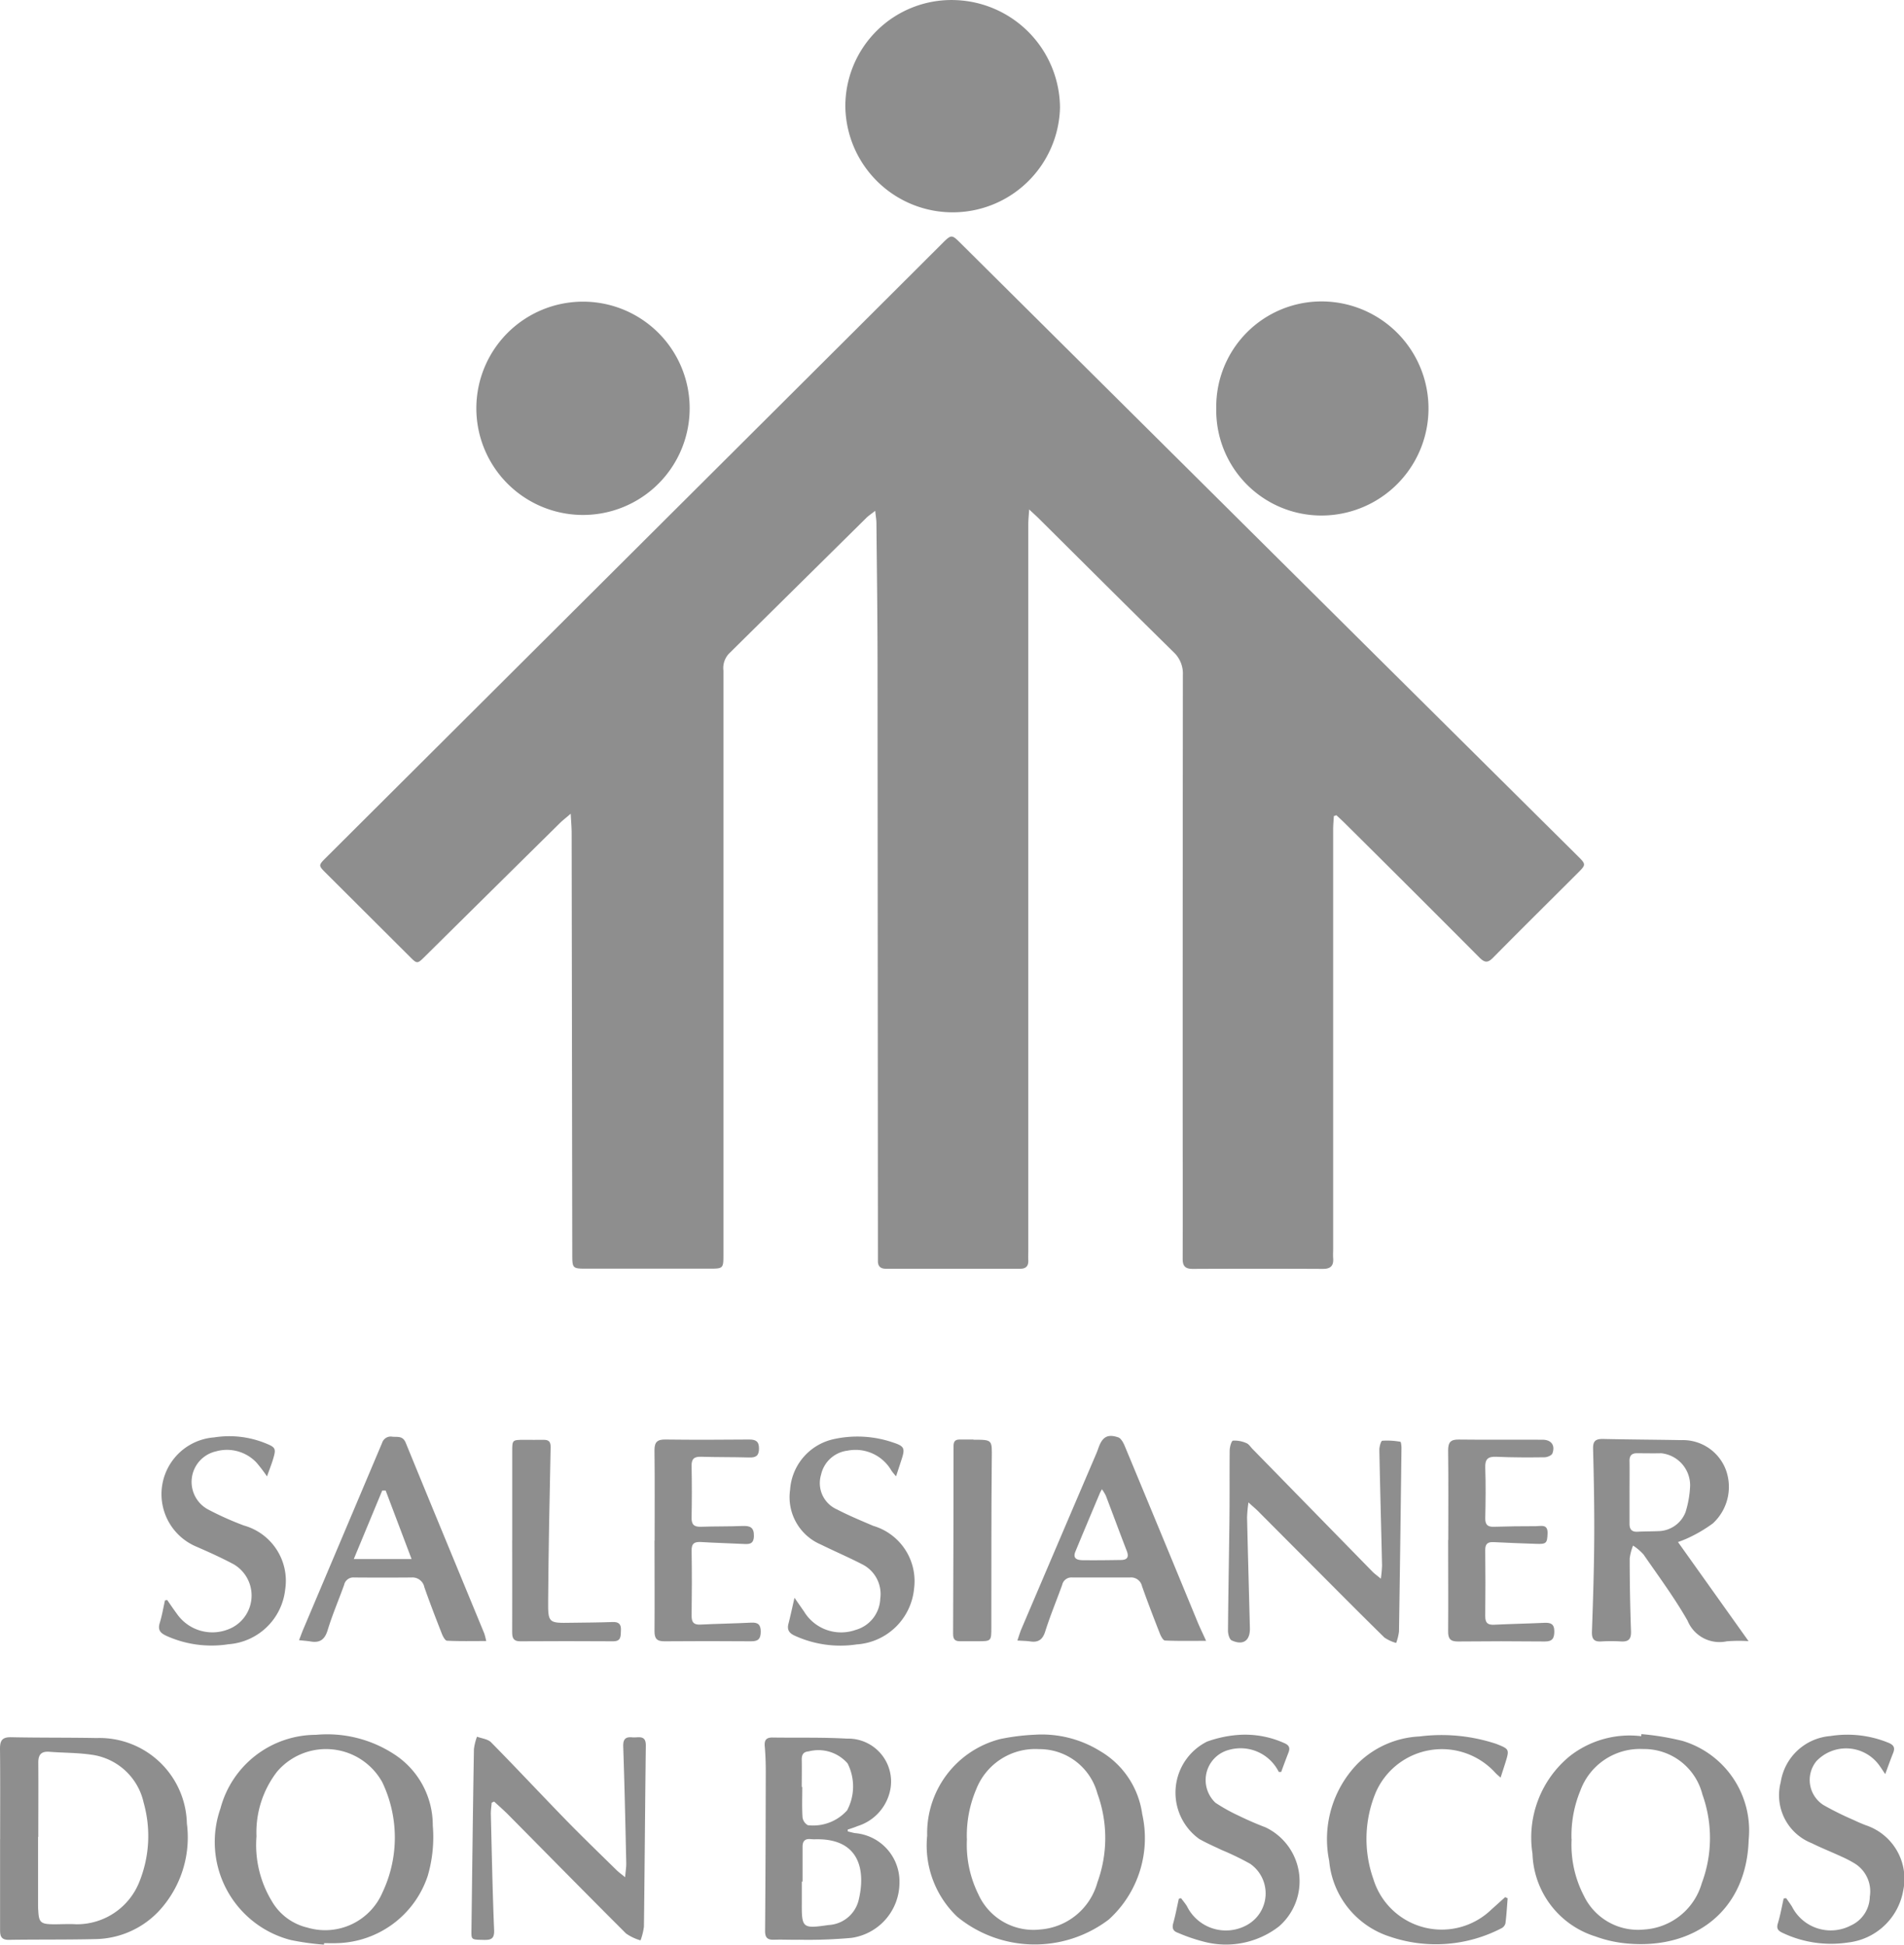 <?xml version="1.0" encoding="UTF-8"?>
<svg xmlns="http://www.w3.org/2000/svg" xmlns:xlink="http://www.w3.org/1999/xlink" width="76.762" height="78.406" viewBox="0 0 76.762 78.406">
  <defs>
    <clipPath id="clip-path">
      <rect id="Rechteck_40" data-name="Rechteck 40" width="76.762" height="78.406" fill="#8e8e8e"></rect>
    </clipPath>
  </defs>
  <g id="Gruppe_25" data-name="Gruppe 25" transform="translate(0 0.002)">
    <g id="Gruppe_24" data-name="Gruppe 24" transform="translate(0 -0.002)" clip-path="url(#clip-path)">
      <path id="Pfad_31" data-name="Pfad 31" d="M229.855,163.228c-.009.176-.027.351-.027.527q0,8.443,0,16.887c0,.136-.009.274,0,.409.023.3-.1.43-.413.429q-2.627-.012-5.254,0c-.322,0-.406-.138-.4-.435.007-2.24,0-4.48,0-6.721q0-8.392.008-16.785a1.183,1.183,0,0,0-.378-.929c-1.816-1.786-3.619-3.586-5.426-5.381-.1-.1-.212-.2-.393-.368-.016.255-.035.425-.035.594q0,14.635,0,29.271c0,.136-.006.273,0,.409.009.226-.09.339-.321.339h-5.424c-.207,0-.319-.094-.318-.309,0-.148,0-.3,0-.443q-.007-11.8-.015-23.607c0-1.9-.027-3.8-.045-5.7,0-.14-.027-.28-.049-.5-.164.131-.274.2-.366.294q-2.766,2.734-5.532,5.467a.85.85,0,0,0-.221.683q0,5.919,0,11.838,0,5.851,0,11.7c0,.568-.006.574-.57.574h-4.912c-.611,0-.611,0-.612-.6q-.012-8.477-.025-16.955c0-.23-.021-.459-.038-.788-.2.174-.326.268-.435.376q-2.719,2.685-5.434,5.372c-.32.316-.32.317-.635,0l-3.358-3.348c-.315-.314-.316-.316,0-.632l21.772-21.7q1.522-1.517,3.043-3.036c.4-.4.4-.4.789-.012L231.291,156.5l8.378,8.315c.363.36.362.362.007.717-1.134,1.133-2.275,2.26-3.4,3.4-.213.217-.337.206-.546,0q-2.707-2.72-5.433-5.423c-.11-.11-.226-.214-.339-.32l-.1.035" transform="translate(-176.08 -130.32)" fill="#8e8e8e"></path>
      <path id="Pfad_32" data-name="Pfad 32" d="M284.766,186.664a4.3,4.3,0,1,1,4.361-4.368,4.3,4.3,0,0,1-4.361,4.368" transform="translate(-261.323 -165.902)" fill="#8e8e8e"></path>
      <path id="Pfad_33" data-name="Pfad 33" d="M499.08,4.3A4.279,4.279,0,0,1,503.461,0a4.369,4.369,0,0,1,4.273,4.343A4.328,4.328,0,0,1,499.08,4.3" transform="translate(-464.999 0.002)" fill="#8e8e8e"></path>
      <path id="Pfad_34" data-name="Pfad 34" d="M717.935,182.278a4.244,4.244,0,0,1,4.249-4.308,4.316,4.316,0,1,1-.017,8.632,4.24,4.24,0,0,1-4.232-4.324" transform="translate(-668.9 -165.817)" fill="#8e8e8e"></path>
      <path id="Pfad_35" data-name="Pfad 35" d="M.006,1029.815c0-1.216.008-2.433-.005-3.649,0-.335.1-.463.451-.456,1.148.024,2.3.011,3.444.032a3.528,3.528,0,0,1,3.639,3.444,4.364,4.364,0,0,1-1.124,3.528,3.59,3.59,0,0,1-2.553,1.135c-1.17.028-2.341.012-3.512.03-.319,0-.342-.178-.342-.416q0-1.825,0-3.649m1.542-.082H1.535q0,1.347,0,2.693c0,.091,0,.182.009.273.022.471.1.545.574.553.318.005.638-.02.954,0a2.708,2.708,0,0,0,2.562-1.749,4.935,4.935,0,0,0,.16-3.147,2.492,2.492,0,0,0-2.137-1.944c-.548-.079-1.109-.07-1.663-.114-.327-.026-.451.115-.449.432.007,1,0,2,0,3" transform="translate(-0.001 -955.667)" fill="#8e8e8e"></path>
      <path id="Pfad_36" data-name="Pfad 36" d="M551.7,1024.161a4.477,4.477,0,0,1,2.609.671,3.492,3.492,0,0,1,1.682,2.528,4.425,4.425,0,0,1-1.346,4.254,4.931,4.931,0,0,1-6.11-.11,3.97,3.97,0,0,1-1.213-3.273,3.919,3.919,0,0,1,2.934-3.89,8.7,8.7,0,0,1,1.445-.179m-2.775,4.19a4.5,4.5,0,0,0,.46,2.246,2.434,2.434,0,0,0,2.5,1.418,2.592,2.592,0,0,0,2.3-1.9,5.23,5.23,0,0,0,0-3.578,2.417,2.417,0,0,0-2.35-1.793,2.555,2.555,0,0,0-2.534,1.613,4.761,4.761,0,0,0-.38,2" transform="translate(-509.942 -954.222)" fill="#8e8e8e"></path>
      <path id="Pfad_37" data-name="Pfad 37" d="M131.741,1032.581a10.4,10.4,0,0,1-1.342-.187,4.083,4.083,0,0,1-2.832-5.307,3.99,3.99,0,0,1,3.848-2.966,4.936,4.936,0,0,1,3.15.78,3.406,3.406,0,0,1,1.561,2.874,5.566,5.566,0,0,1-.2,2.021,3.957,3.957,0,0,1-3.67,2.725c-.17.007-.341,0-.511,0l-.006.06m-2.72-4.378a4.369,4.369,0,0,0,.615,2.619,2.252,2.252,0,0,0,1.432,1.07,2.514,2.514,0,0,0,3.032-1.416,5.167,5.167,0,0,0-.009-4.446,2.593,2.593,0,0,0-4.241-.423,4,4,0,0,0-.83,2.6" transform="translate(-118.678 -954.175)" fill="#8e8e8e"></path>
      <path id="Pfad_38" data-name="Pfad 38" d="M908.89,1023.871a10.554,10.554,0,0,1,1.666.276,3.773,3.773,0,0,1,2.661,3.983c-.085,2.879-2.2,4.424-4.884,4.185a5,5,0,0,1-1.291-.285,3.616,3.616,0,0,1-2.541-3.338,4.239,4.239,0,0,1,1.5-3.93,3.914,3.914,0,0,1,2.884-.807l.007-.083m-2.814,4.234a4.452,4.452,0,0,0,.493,2.279A2.42,2.42,0,0,0,909,1031.75a2.584,2.584,0,0,0,2.326-1.867,5.193,5.193,0,0,0,.026-3.577,2.425,2.425,0,0,0-2.391-1.833,2.558,2.558,0,0,0-2.529,1.673,4.768,4.768,0,0,0-.358,1.959" transform="translate(-842.717 -953.954)" fill="#8e8e8e"></path>
      <path id="Pfad_39" data-name="Pfad 39" d="M943.334,853.785l2.843,3.992a6.086,6.086,0,0,0-.878.007,1.393,1.393,0,0,1-1.581-.833c-.528-.926-1.168-1.789-1.775-2.668a2.126,2.126,0,0,0-.422-.359,2.087,2.087,0,0,0-.136.523c0,.978.019,1.955.053,2.932.011.32-.1.429-.411.41a6.213,6.213,0,0,0-.784,0c-.3.019-.391-.1-.38-.4.044-1.238.084-2.477.092-3.716.008-1.216-.014-2.433-.046-3.648-.008-.3.086-.4.383-.4,1.057.024,2.114.028,3.171.047a1.852,1.852,0,0,1,1.8,1.2,2,2,0,0,1-.528,2.16,5.774,5.774,0,0,1-.989.583,4.037,4.037,0,0,1-.415.166m-1.953-1.994c0,.42,0,.84,0,1.26,0,.232.1.331.328.318.272-.015.545-.011.817-.023a1.2,1.2,0,0,0,1.114-.768,4.107,4.107,0,0,0,.184-1.058,1.3,1.3,0,0,0-1.167-1.315c-.328.008-.655,0-.983,0-.219,0-.3.115-.293.323.006.42,0,.84,0,1.26" transform="translate(-875.682 -791.608)" fill="#8e8e8e"></path>
      <path id="Pfad_40" data-name="Pfad 40" d="M454.809,1029.6c.092.022.183.047.276.067a1.957,1.957,0,0,1,1.807,2.005,2.252,2.252,0,0,1-1.935,2.22,19.443,19.443,0,0,1-2.11.075c-.341.007-.682-.012-1.023,0-.261.006-.352-.091-.35-.363.018-2.137.023-4.274.028-6.41,0-.341-.011-.682-.041-1.021-.022-.245.051-.363.31-.359,1,.015,2-.013,3,.044a1.73,1.73,0,0,1,1.724,2.176,1.924,1.924,0,0,1-1.286,1.349c-.132.055-.27.1-.405.143l.006.078m-1.828,2.018h-.027c0,.284,0,.568,0,.852-.007,1.03.029,1.051,1.077.9a1.319,1.319,0,0,0,1.212-.994c.276-1.12.11-2.5-1.732-2.464a1.631,1.631,0,0,1-.2-.006c-.237-.024-.329.089-.327.317,0,.466,0,.932,0,1.4m-.03-3.821h.019c0,.408-.016.817.01,1.223a.425.425,0,0,0,.215.32,1.833,1.833,0,0,0,1.583-.6,2.052,2.052,0,0,0,.019-1.89,1.559,1.559,0,0,0-1.57-.486c-.217.016-.283.139-.279.342.008.363,0,.725,0,1.088" transform="translate(-420.629 -955.759)" fill="#8e8e8e"></path>
      <path id="Pfad_41" data-name="Pfad 41" d="M279.1,1028.138c-.012.155-.037.31-.033.465.038,1.556.068,3.113.132,4.668.016.38-.155.4-.442.394-.48-.013-.477,0-.472-.393.031-2.432.058-4.864.1-7.3a2.228,2.228,0,0,1,.124-.5c.192.073.436.094.567.227,1.021,1.036,2.013,2.1,3.028,3.142.666.684,1.354,1.346,2.035,2.015.085.083.183.153.341.282.02-.242.049-.405.046-.568-.035-1.568-.068-3.135-.122-4.7-.01-.3.095-.4.365-.371.23.025.552-.124.546.334-.031,2.431-.045,4.863-.076,7.295a2.489,2.489,0,0,1-.137.557,1.977,1.977,0,0,1-.585-.278c-1.593-1.589-3.17-3.195-4.753-4.794-.181-.182-.376-.35-.564-.525l-.1.045" transform="translate(-259.278 -955.451)" fill="#8e8e8e"></path>
      <path id="Pfad_42" data-name="Pfad 42" d="M731.17,856.111a5.153,5.153,0,0,0,.05-.536c-.035-1.557-.079-3.113-.109-4.67,0-.126.065-.358.118-.363a2.974,2.974,0,0,1,.729.042c.027,0,.046.163.045.249q-.043,3.7-.1,7.4a2.078,2.078,0,0,1-.114.462,1.578,1.578,0,0,1-.473-.218c-.942-.922-1.87-1.859-2.8-2.792q-1.156-1.159-2.31-2.319c-.094-.094-.2-.178-.372-.338a5.728,5.728,0,0,0-.056.6c.034,1.489.076,2.977.114,4.465.013.507-.265.712-.733.5-.092-.041-.151-.257-.15-.392.012-1.512.042-3.023.059-4.535.01-.909,0-1.819.009-2.728,0-.141.071-.392.133-.4a1.164,1.164,0,0,1,.539.1c.1.038.166.151.245.232q2.419,2.475,4.838,4.949c.083.085.183.154.337.283" transform="translate(-675.501 -792.453)" fill="#8e8e8e"></path>
      <path id="Pfad_43" data-name="Pfad 43" d="M608.278,856.072c-.6,0-1.13.011-1.656-.013-.075,0-.166-.171-.208-.279-.249-.635-.494-1.271-.721-1.914a.45.45,0,0,0-.473-.35q-1.175,0-2.35,0a.381.381,0,0,0-.395.3c-.223.62-.478,1.229-.677,1.857-.1.331-.267.474-.608.423-.153-.023-.31-.023-.521-.037.06-.177.1-.312.152-.441q1.517-3.559,3.038-7.116c.031-.073.057-.149.084-.224.156-.43.362-.555.79-.411.116.039.209.217.265.35q1.466,3.525,2.919,7.054c.1.247.219.488.36.8m-4.2-6.113c-.04.077-.064.116-.082.157-.33.786-.662,1.57-.987,2.358-.119.286.078.344.291.347.511.006,1.023,0,1.534-.008.26,0,.346-.109.246-.366-.287-.742-.562-1.488-.845-2.231a1.976,1.976,0,0,0-.156-.256" transform="translate(-559.652 -789.915)" fill="#8e8e8e"></path>
      <path id="Pfad_44" data-name="Pfad 44" d="M176.573,856.434c.071-.183.119-.318.175-.45q1.588-3.751,3.172-7.5a.363.363,0,0,1,.42-.248c.208.014.417-.039.532.242,1.049,2.566,2.111,5.127,3.167,7.689a2.824,2.824,0,0,1,.078.306c-.55,0-1.065.012-1.578-.013-.075,0-.167-.171-.209-.279-.244-.624-.487-1.25-.707-1.882a.489.489,0,0,0-.517-.389q-1.158.009-2.316,0a.378.378,0,0,0-.4.295c-.218.61-.476,1.207-.664,1.825-.115.377-.306.524-.683.461-.14-.023-.282-.032-.472-.053m2.209-3.272h2.328l-1.044-2.76-.14,0-1.144,2.757" transform="translate(-164.515 -790.308)" fill="#8e8e8e"></path>
      <path id="Pfad_45" data-name="Pfad 45" d="M791.118,1031.172c-.027.337-.046.675-.089,1.01a.309.309,0,0,1-.161.2,5.736,5.736,0,0,1-4.5.337,3.54,3.54,0,0,1-2.445-3.053,4.363,4.363,0,0,1,1.159-3.934,3.794,3.794,0,0,1,2.479-1.083,7.014,7.014,0,0,1,3.1.3c.52.207.532.218.372.737-.06.193-.124.385-.2.622-.1-.088-.163-.14-.218-.2a2.909,2.909,0,0,0-4.81.788,4.863,4.863,0,0,0-.1,3.505,2.881,2.881,0,0,0,4.765,1.218c.184-.162.365-.328.548-.492l.108.053" transform="translate(-730.335 -954.637)" fill="#8e8e8e"></path>
      <path id="Pfad_46" data-name="Pfad 46" d="M1053.662,1025.9c-.112-.167-.159-.242-.211-.313a1.649,1.649,0,0,0-2.563-.2,1.2,1.2,0,0,0,.283,1.762,12.15,12.15,0,0,0,1.219.605c.164.079.331.151.5.215a2.276,2.276,0,0,1,1.5,2.637,2.55,2.55,0,0,1-2.227,2.089,4.547,4.547,0,0,1-2.626-.385c-.185-.086-.266-.169-.2-.385.1-.33.159-.67.235-1.006l.1-.013c.079.114.163.225.236.343a1.752,1.752,0,0,0,2.371.76,1.3,1.3,0,0,0,.765-1.162,1.322,1.322,0,0,0-.589-1.327,4.581,4.581,0,0,0-.543-.285c-.4-.186-.816-.349-1.212-.546a2.078,2.078,0,0,1-1.246-2.464,2.2,2.2,0,0,1,2-1.855,4.371,4.371,0,0,1,2.341.271c.218.09.275.2.19.413-.1.249-.189.5-.316.844" transform="translate(-977.661 -954.375)" fill="#8e8e8e"></path>
      <path id="Pfad_47" data-name="Pfad 47" d="M696.648,1025.7a1.718,1.718,0,0,0-1.993-.893,1.257,1.257,0,0,0-.558,2.137,7.173,7.173,0,0,0,.95.528c.347.169.7.323,1.064.461a2.408,2.408,0,0,1,.54,4,3.487,3.487,0,0,1-3.032.609,6.992,6.992,0,0,1-1.03-.353c-.2-.068-.252-.185-.195-.391.09-.324.151-.655.225-.984l.09-.024c.08.109.169.212.239.327a1.749,1.749,0,0,0,2.393.769,1.455,1.455,0,0,0,.153-2.483,11.257,11.257,0,0,0-1.165-.563c-.3-.143-.6-.274-.886-.436a2.3,2.3,0,0,1,.317-3.928,4.753,4.753,0,0,1,1.191-.263,3.847,3.847,0,0,1,1.9.316c.2.082.269.184.189.387-.1.26-.2.522-.293.783l-.1,0" transform="translate(-645.093 -954.258)" fill="#8e8e8e"></path>
      <path id="Pfad_48" data-name="Pfad 48" d="M469.576,849.75a2.692,2.692,0,0,1-.184-.225,1.672,1.672,0,0,0-1.775-.808,1.245,1.245,0,0,0-1.064.97,1.16,1.16,0,0,0,.643,1.4c.473.246.968.451,1.459.661a2.323,2.323,0,0,1,1.649,2.52,2.491,2.491,0,0,1-2.314,2.261,4.414,4.414,0,0,1-2.5-.353c-.221-.1-.315-.235-.252-.479.081-.312.147-.628.244-1.048l.385.554a1.748,1.748,0,0,0,2.077.742,1.359,1.359,0,0,0,.995-1.255,1.34,1.34,0,0,0-.729-1.392c-.545-.281-1.11-.523-1.66-.794a2.075,2.075,0,0,1-1.245-2.212,2.242,2.242,0,0,1,1.708-2.028,4.431,4.431,0,0,1,2.455.128c.446.146.476.237.332.677l-.223.682" transform="translate(-433.451 -790.228)" fill="#8e8e8e"></path>
      <path id="Pfad_49" data-name="Pfad 49" d="M98.3,849.65a6.5,6.5,0,0,0-.429-.562,1.637,1.637,0,0,0-1.63-.447,1.262,1.262,0,0,0-.332,2.334,12.338,12.338,0,0,0,1.46.655,2.315,2.315,0,0,1,1.664,2.577,2.484,2.484,0,0,1-2.286,2.21,4.419,4.419,0,0,1-2.5-.337c-.243-.112-.361-.234-.272-.52s.143-.607.211-.911l.09-.015c.132.19.262.382.4.569a1.741,1.741,0,0,0,2.029.625,1.459,1.459,0,0,0,.246-2.638c-.5-.266-1.019-.5-1.54-.726a2.295,2.295,0,0,1,.761-4.387,3.891,3.891,0,0,1,2.043.227c.434.174.46.216.329.651-.064.212-.146.417-.244.693" transform="translate(-87.535 -790.123)" fill="#8e8e8e"></path>
      <path id="Pfad_50" data-name="Pfad 50" d="M386.412,854.027c0-1.217.009-2.433-.006-3.65,0-.33.116-.434.437-.43,1.125.014,2.251.01,3.377,0,.26,0,.4.064.4.361s-.126.371-.395.363c-.648-.019-1.3-.009-1.944-.029-.278-.008-.385.088-.379.372q.021,1.04,0,2.081c-.006.286.105.379.381.369.557-.02,1.114-.008,1.671-.031.3-.012.466.049.461.4s-.208.336-.451.323c-.556-.03-1.113-.04-1.669-.076-.268-.017-.4.049-.392.35.014.875.012,1.751,0,2.626,0,.266.09.366.358.352.681-.034,1.364-.043,2.045-.078.281-.015.386.088.384.369s-.1.385-.384.383c-1.171-.009-2.342-.01-3.513,0-.307,0-.388-.129-.386-.411.009-1.216,0-2.433,0-3.65" transform="translate(-360.02 -791.907)" fill="#8e8e8e"></path>
      <path id="Pfad_51" data-name="Pfad 51" d="M854.976,853.995c0-1.2.009-2.409-.006-3.614,0-.324.1-.44.43-.435,1.125.014,2.25,0,3.375.007.351,0,.521.222.4.551-.031.083-.206.156-.316.157-.647.008-1.3.009-1.943-.02-.34-.015-.462.091-.449.441.024.681.015,1.364,0,2.045,0,.252.095.343.342.336q.852-.026,1.7-.024c.207,0,.485-.1.47.295s-.049.433-.468.417c-.568-.021-1.136-.038-1.7-.069-.247-.014-.348.07-.345.327.009.886.011,1.773,0,2.659,0,.274.1.357.364.344.67-.033,1.34-.045,2.01-.076.254-.012.411.033.411.341,0,.28-.076.414-.385.411q-1.756-.018-3.511,0c-.306,0-.388-.126-.385-.41.01-1.227,0-2.455,0-3.682" transform="translate(-796.587 -791.905)" fill="#8e8e8e"></path>
      <path id="Pfad_52" data-name="Pfad 52" d="M302.346,854.145q0-1.79,0-3.579c0-.464,0-.466.481-.468.261,0,.523.005.784,0,.217,0,.288.08.283.308-.044,2.056-.085,4.112-.1,6.168-.008.915.016.916.933.9.557-.007,1.114-.01,1.67-.03.257-.009.345.1.331.342-.012.222.019.438-.316.435q-1.875-.012-3.75,0c-.267,0-.319-.135-.318-.364.005-1.239,0-2.477,0-3.716Z" transform="translate(-281.695 -792.046)" fill="#8e8e8e"></path>
      <path id="Pfad_53" data-name="Pfad 53" d="M563.54,850.049c.779,0,.746,0,.738.777-.022,2.193-.014,4.387-.018,6.581,0,.068,0,.136,0,.2,0,.566,0,.566-.555.567-.239,0-.477,0-.716,0-.206,0-.272-.094-.271-.3q.017-3.784.018-7.567c0-.2.074-.269.258-.266s.364,0,.546,0" transform="translate(-524.293 -792.001)" fill="#8e8e8e"></path>
    </g>
  </g>
</svg>
